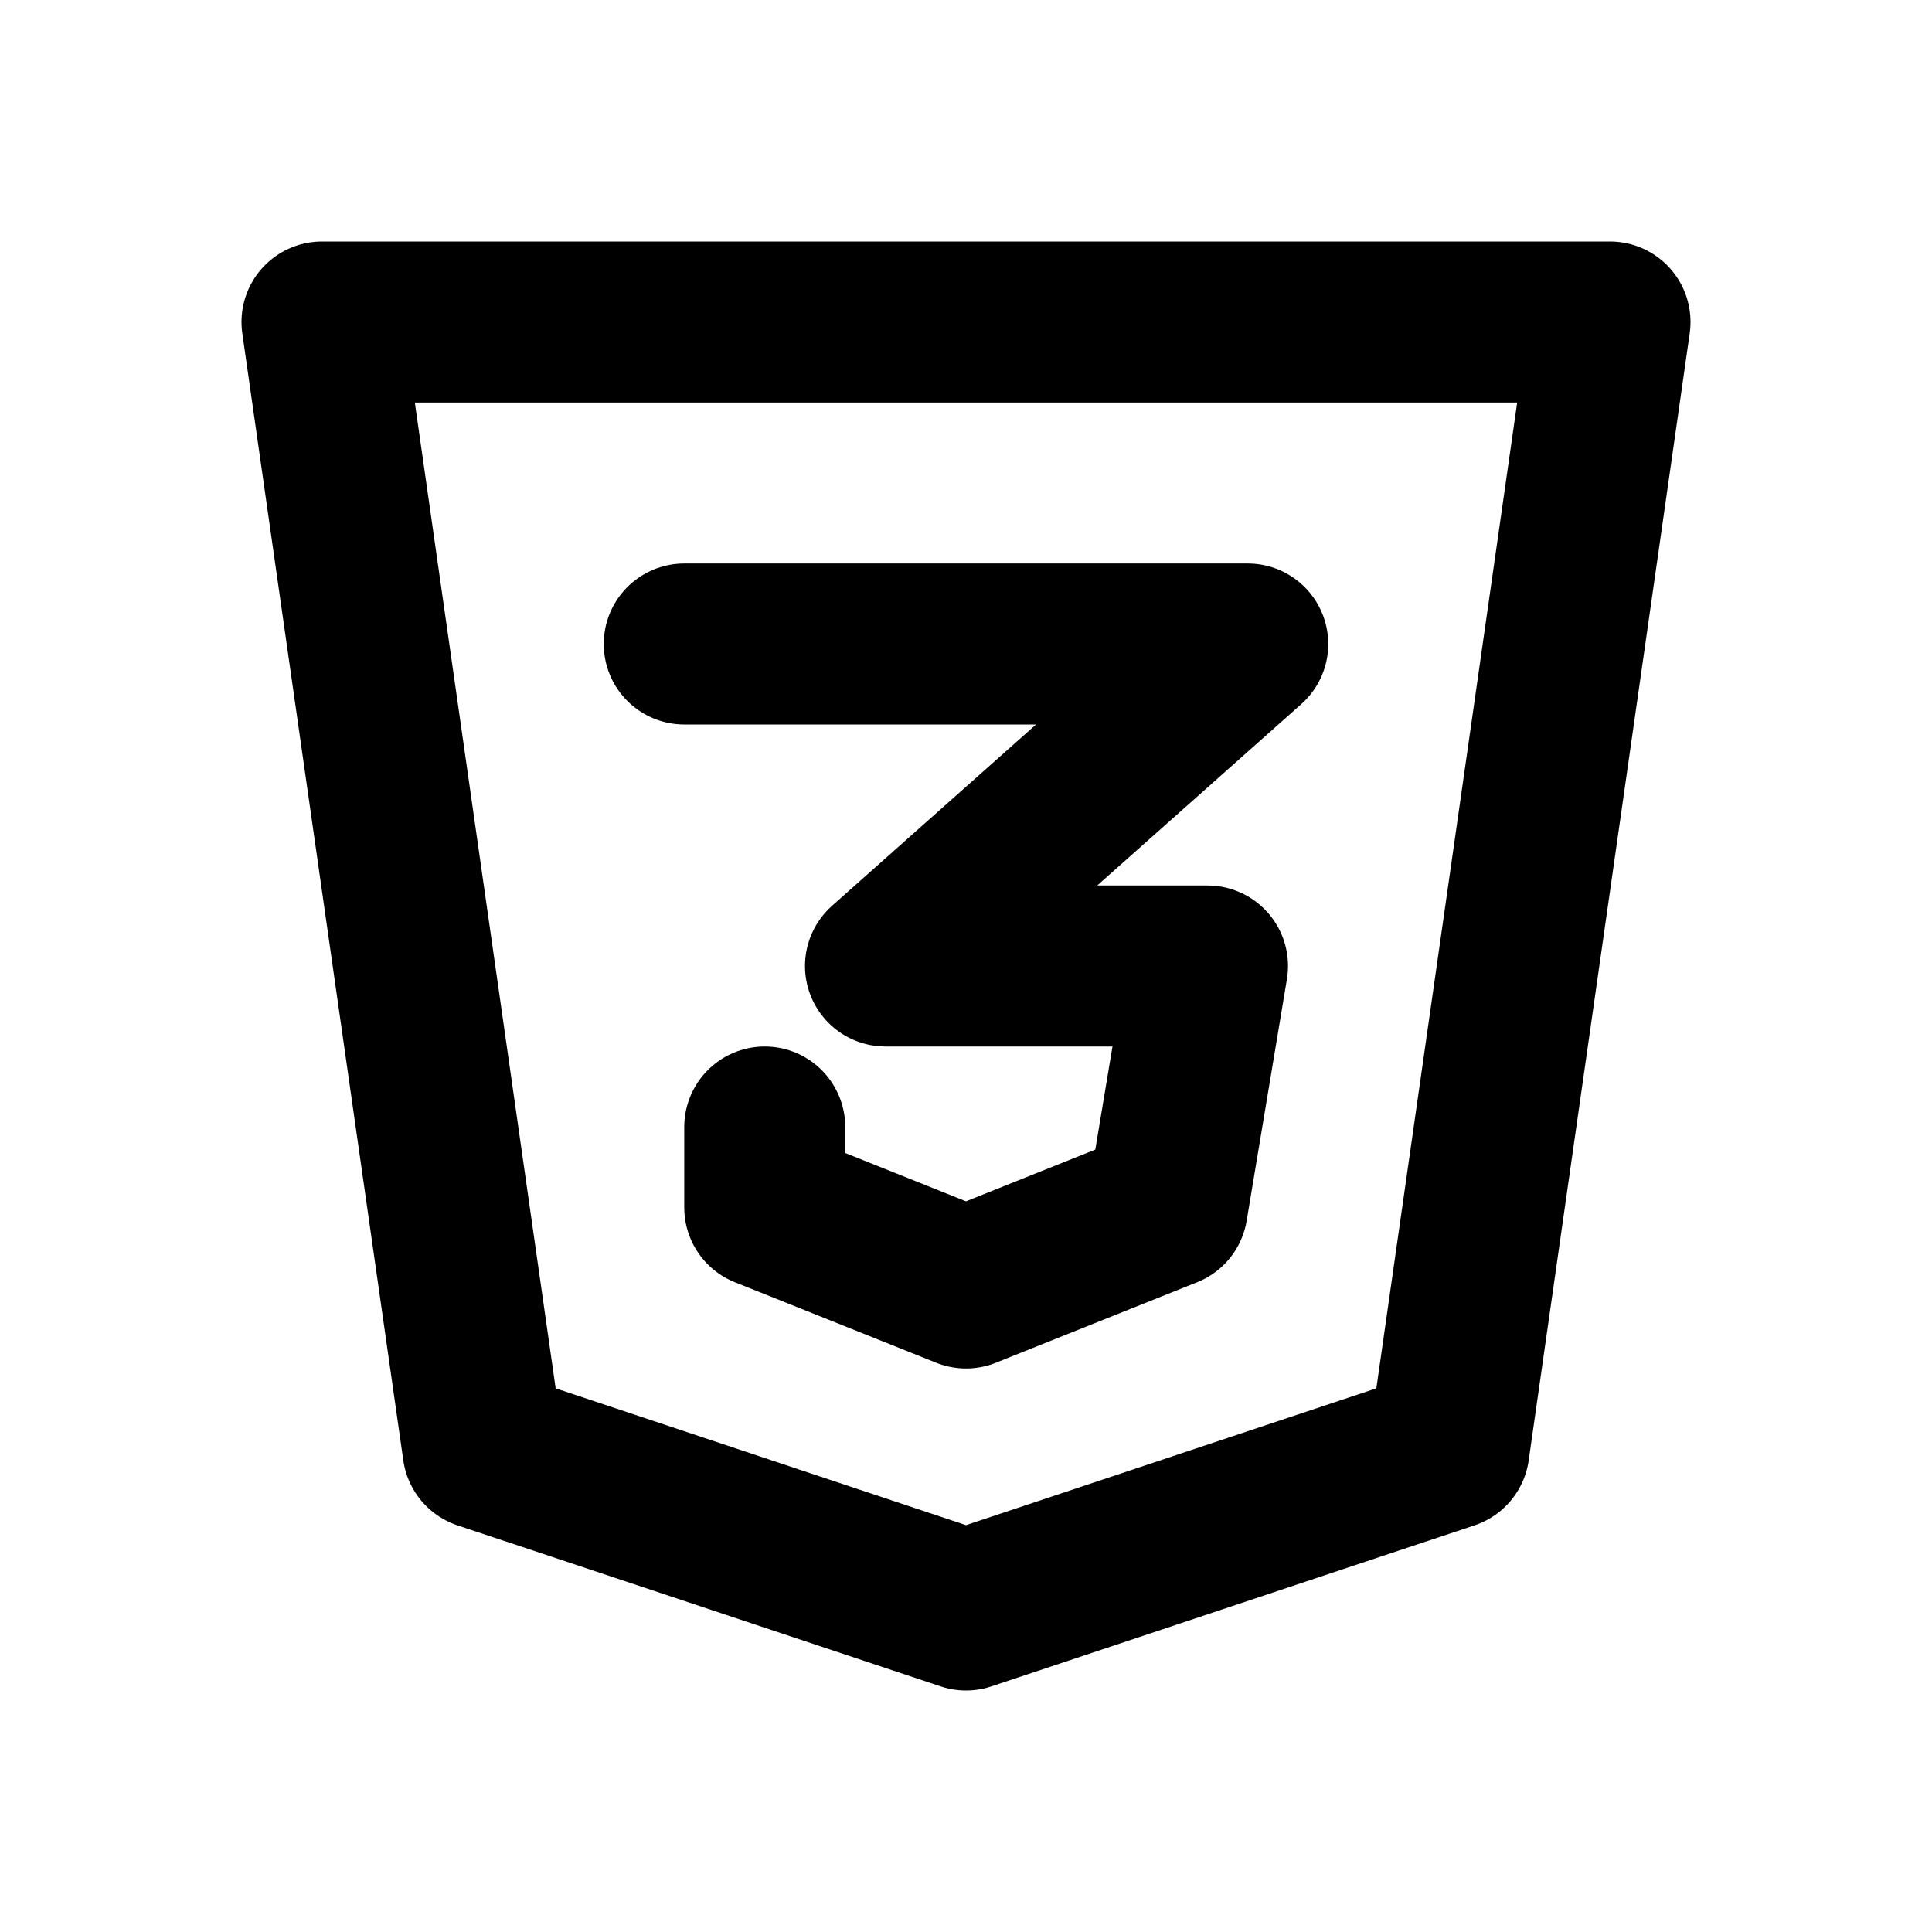 <svg xmlns="http://www.w3.org/2000/svg" viewBox="0 0 24 24" width="1em" height="1em">
<path fill="none" stroke="currentColor" stroke-linecap="round" stroke-linejoin="round" stroke-width="2" d="M4 4L20 4L18 18L12 20L6 18L4 4ZM8.5 8L15.5 8L11 12L15 12L14.5 15L12 16L9.5 15L9.5 14"/>
</svg>